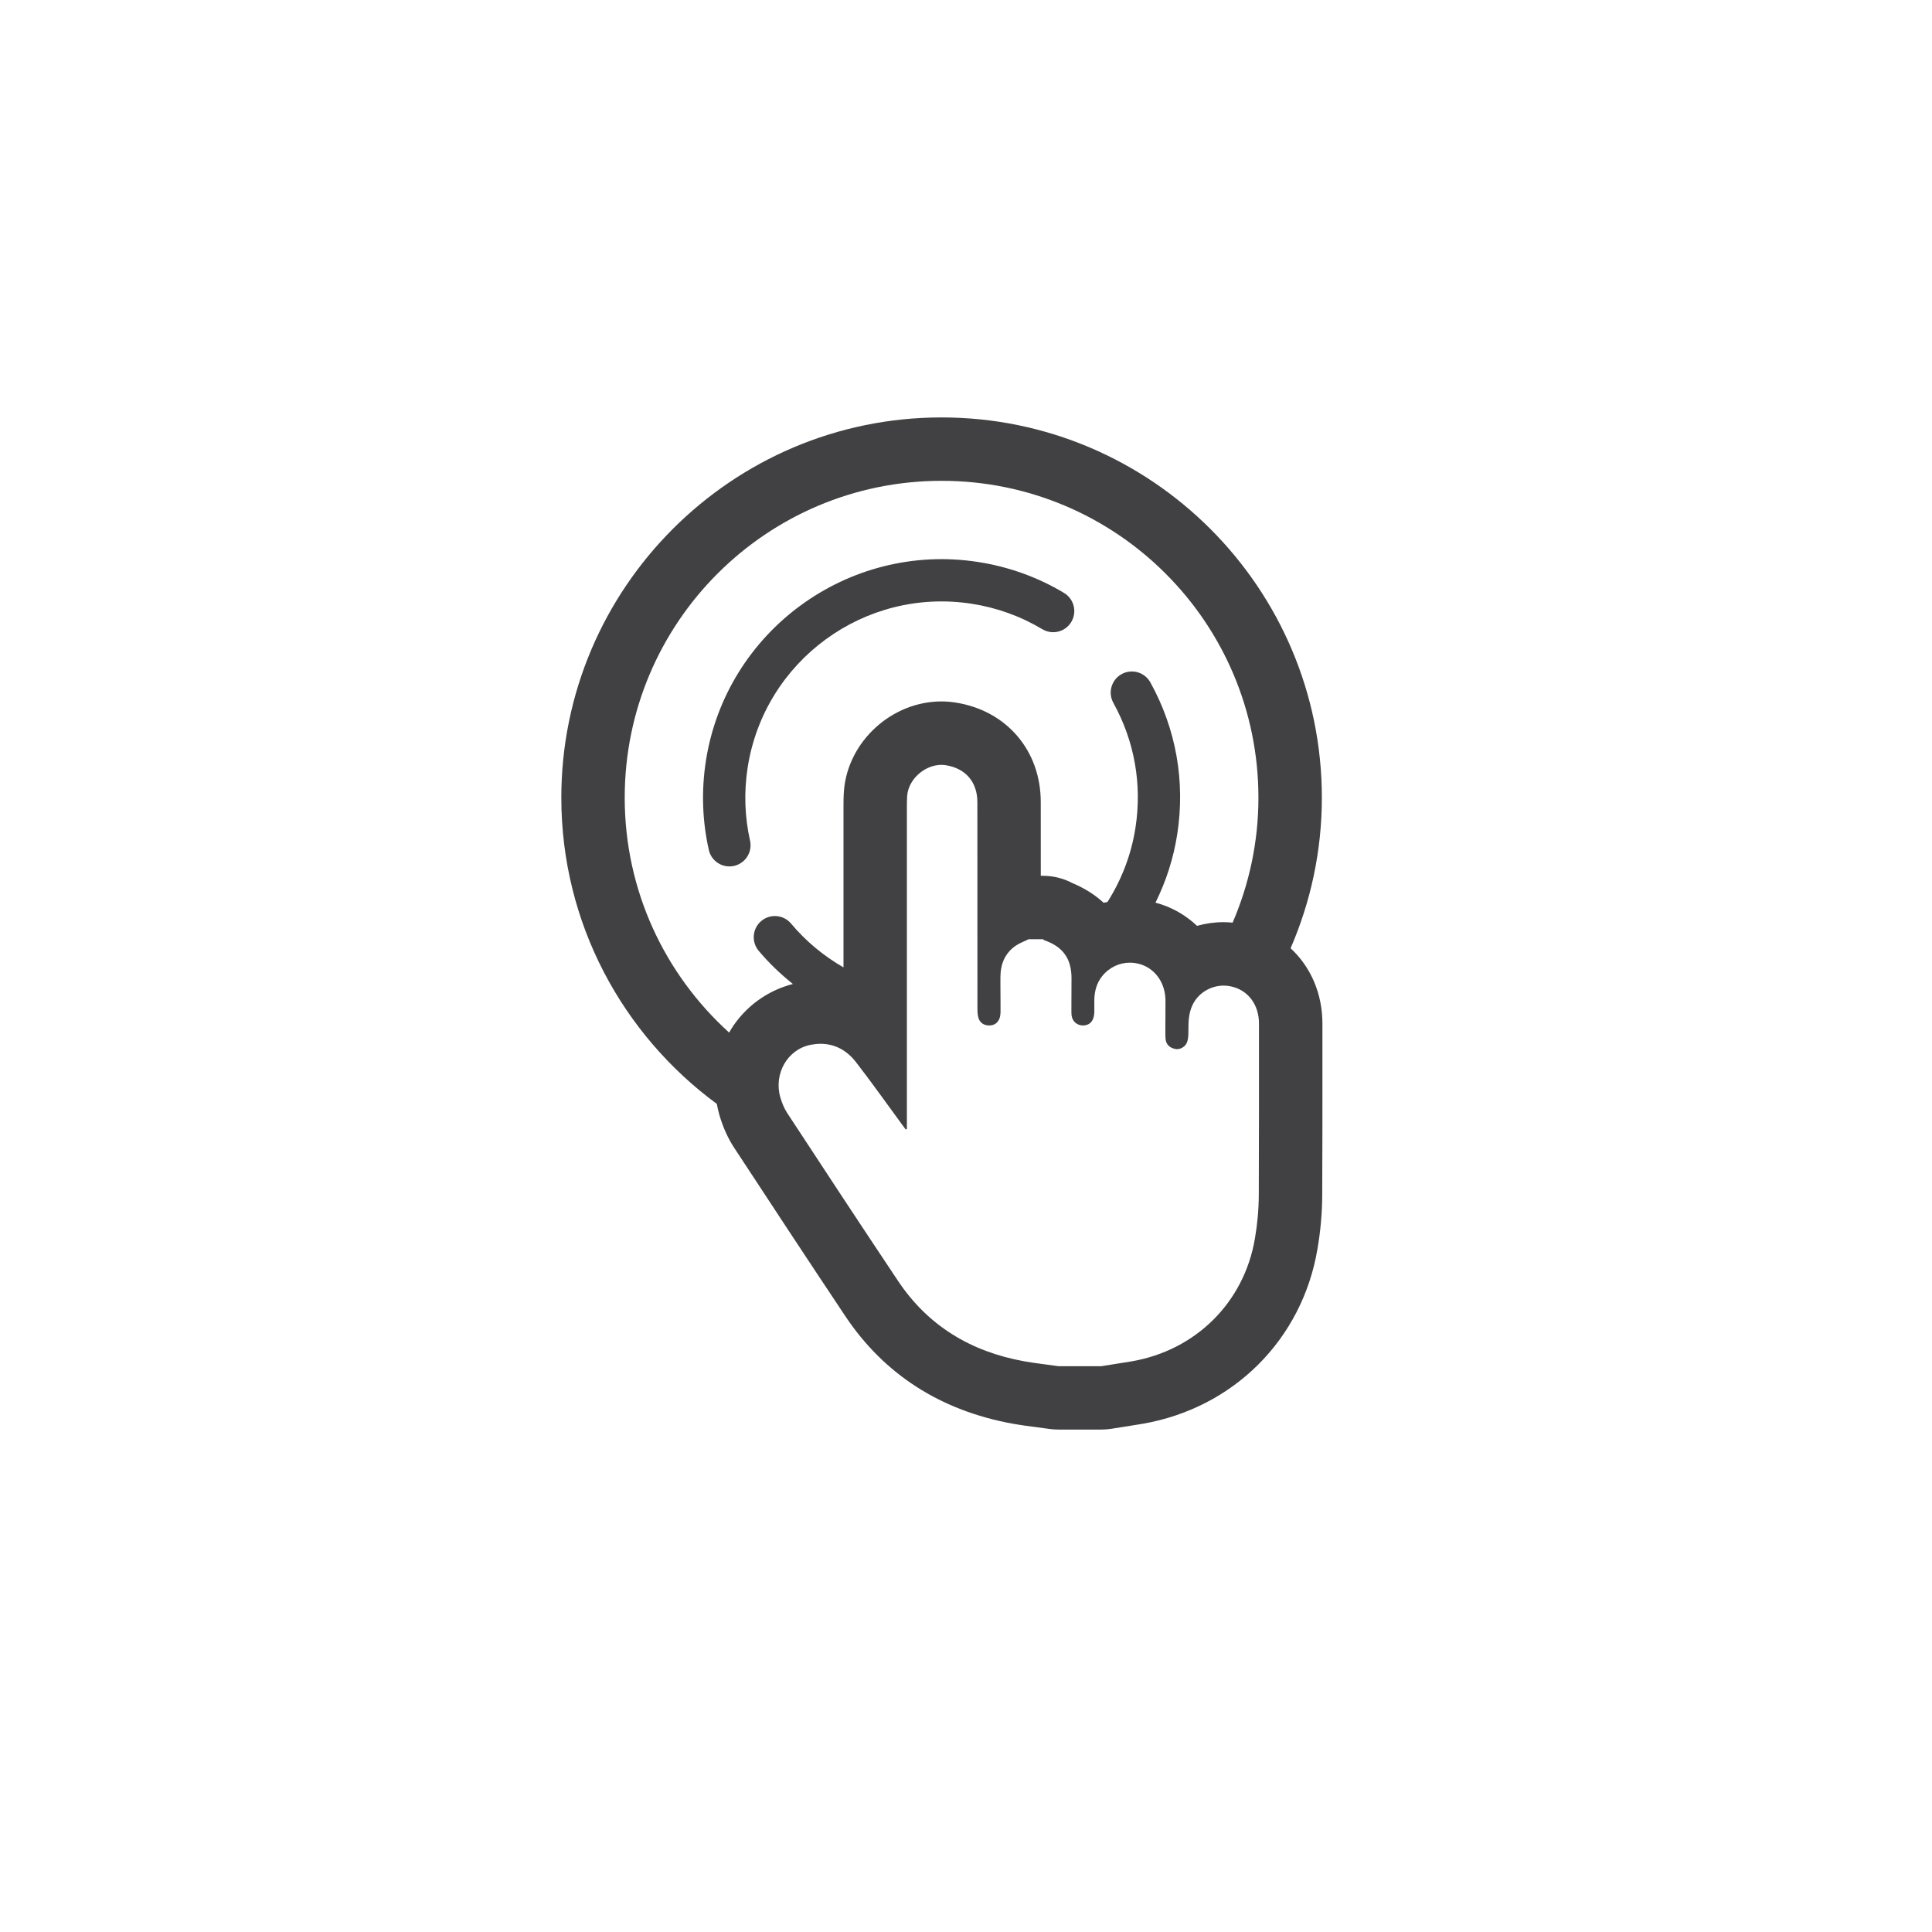 <?xml version="1.0" encoding="utf-8"?>
<!-- Generator: Adobe Illustrator 16.0.4, SVG Export Plug-In . SVG Version: 6.00 Build 0)  -->
<!DOCTYPE svg PUBLIC "-//W3C//DTD SVG 1.1//EN" "http://www.w3.org/Graphics/SVG/1.1/DTD/svg11.dtd">
<svg version="1.1" id="Layer_1" xmlns="http://www.w3.org/2000/svg" xmlns:xlink="http://www.w3.org/1999/xlink" x="0px" y="0px"
	 width="100px" height="100px" viewBox="-21.429 -25 100 100" enable-background="new -21.429 -25 100 100" xml:space="preserve">
<g>
	<path fill="#414042" d="M16.566,19.819c0.589-0.133,0.96-0.718,0.827-1.308c-0.278-1.239-0.32-2.509-0.125-3.776
		C18.124,9.2,23.322,5.393,28.862,6.25c1.307,0.202,2.537,0.646,3.659,1.317c0.521,0.311,1.19,0.142,1.5-0.376
		c0.31-0.519,0.142-1.191-0.376-1.501c-1.365-0.817-2.863-1.356-4.449-1.602c-6.724-1.042-13.05,3.585-14.091,10.313
		c-0.236,1.54-0.185,3.084,0.154,4.59c0.113,0.508,0.565,0.854,1.065,0.854C16.404,19.846,16.485,19.837,16.566,19.819z"/>
	<path fill="#414042" d="M47.019,27.979c0-1.563-0.614-2.943-1.647-3.898c1.036-2.393,1.618-5.024,1.618-7.792
		c0-10.854-8.828-19.683-19.682-19.683S7.625,5.435,7.625,16.288c0,6.501,3.175,12.264,8.049,15.85
		c0.035,0.195,0.08,0.391,0.136,0.584c0.186,0.634,0.442,1.201,0.766,1.693c1.765,2.69,3.766,5.739,5.75,8.711
		c2.011,3.01,4.92,4.88,8.647,5.562c0.471,0.083,0.899,0.14,1.312,0.191c0.199,0.027,0.398,0.053,0.597,0.082
		c0.155,0.022,0.313,0.033,0.472,0.033h2.223c0.176,0,0.351-0.013,0.524-0.041c0.194-0.032,0.391-0.062,0.587-0.093
		c0.337-0.053,0.674-0.106,1.01-0.162c4.709-0.812,8.263-4.354,9.06-9.026c0.162-0.935,0.247-1.88,0.251-2.805
		c0.011-3.508,0.011-3.947,0.01-5.365C47.017,30.773,47.017,29.783,47.019,27.979z M10.906,16.288
		c0-9.059,7.344-16.401,16.401-16.401s16.4,7.342,16.4,16.401c0,2.299-0.481,4.482-1.336,6.468
		c-0.153-0.015-0.307-0.025-0.461-0.025c-0.475,0-0.938,0.065-1.381,0.19c-0.511-0.482-1.122-0.861-1.811-1.097
		c-0.112-0.039-0.226-0.07-0.34-0.101c0.541-1.092,0.931-2.28,1.127-3.548c0.422-2.728-0.059-5.444-1.392-7.855
		c-0.293-0.528-0.959-0.721-1.488-0.428c-0.527,0.292-0.72,0.958-0.428,1.487c1.097,1.983,1.493,4.218,1.146,6.461
		c-0.22,1.415-0.729,2.711-1.451,3.847c-0.066,0.015-0.134,0.023-0.197,0.04c-0.449-0.414-0.989-0.754-1.607-1.014
		c-0.473-0.25-0.999-0.382-1.536-0.382h-0.11c0-1.408,0-2.746-0.002-3.818c0-2.664-1.77-4.734-4.403-5.148
		c-0.25-0.039-0.496-0.059-0.736-0.059c-2.575,0-4.84,2.071-5.047,4.615c-0.024,0.327-0.024,0.602-0.024,0.822v8.329
		c-1.021-0.587-1.943-1.347-2.712-2.266c-0.388-0.462-1.077-0.525-1.542-0.137c-0.463,0.388-0.524,1.078-0.138,1.542
		c0.534,0.637,1.133,1.208,1.774,1.72c-1.33,0.339-2.495,1.188-3.222,2.377c-0.028,0.047-0.05,0.095-0.076,0.141
		C12.995,25.448,10.906,21.114,10.906,16.288z M43.726,36.854c-0.003,0.754-0.075,1.519-0.203,2.266
		c-0.563,3.3-3.063,5.771-6.375,6.343c-0.521,0.087-1.047,0.165-1.571,0.251c-0.74,0-1.481,0-2.223,0
		c-0.596-0.088-1.197-0.15-1.791-0.257c-2.732-0.498-4.95-1.822-6.507-4.153c-1.93-2.888-3.833-5.786-5.736-8.688
		c-0.16-0.244-0.275-0.529-0.358-0.811c-0.356-1.227,0.367-2.492,1.572-2.727c0.176-0.032,0.346-0.051,0.507-0.051
		c0.733,0,1.358,0.331,1.838,0.952c0.798,1.031,1.552,2.095,2.323,3.146c0.081,0.112,0.163,0.224,0.247,0.334
		c0.021-0.009,0.042-0.016,0.062-0.025c0-0.098,0-0.196,0-0.294c0-4.809,0-11.587,0-16.396c0-0.186,0-0.37,0.015-0.557
		c0.07-0.865,0.914-1.598,1.775-1.598c0.074,0,0.151,0.006,0.227,0.019c1.019,0.16,1.631,0.868,1.631,1.909
		c0.003,2.918,0,7.803,0.004,10.723c0,0.152,0.011,0.311,0.055,0.455c0.075,0.236,0.254,0.362,0.507,0.382c0.019,0,0.037,0,0.054,0
		c0.241,0,0.42-0.122,0.515-0.337c0.061-0.135,0.064-0.299,0.064-0.453c0-1.004-0.003-1.32-0.003-1.32L30.351,26.9
		c0-0.003,0-0.323,0.002-1.322c0-0.658,0.222-1.232,0.783-1.623c0.206-0.141,0.451-0.229,0.679-0.341c0.246,0,0.492,0,0.738,0
		c0.026,0.02,0.046,0.043,0.075,0.054c0.958,0.331,1.404,0.953,1.404,1.96c-0.003,0.989-0.003,1.305-0.004,1.305l-0.001-0.962
		c0,0,0,0.316,0,1.306c0,0.094-0.002,0.186,0.008,0.276c0.04,0.315,0.282,0.524,0.588,0.524c0.02,0,0.038,0,0.057-0.001
		c0.324-0.029,0.509-0.25,0.531-0.649c0-0.004,0-0.007,0-0.011c0.002-0.023,0.002-0.049,0.002-0.072c0-0.264,0-0.466,0-0.621
		c0.015-0.43,0.119-0.834,0.396-1.185c0.363-0.46,0.892-0.711,1.444-0.711c0.199,0,0.402,0.033,0.601,0.1
		c0.758,0.262,1.242,0.997,1.242,1.874c-0.001,0.99-0.003,1.307-0.003,1.307s-0.002-0.964-0.003-0.964c0,0,0,0.315,0,1.306
		c0,0.114,0,0.228,0.012,0.34c0.037,0.297,0.229,0.45,0.505,0.505c0.027,0.007,0.057,0.008,0.087,0.008
		c0.218,0,0.449-0.151,0.523-0.371c0.048-0.142,0.061-0.3,0.061-0.454c0-0.134,0-0.249,0.001-0.347c0,0.307,0,0.665,0,0.665
		c0.003,0,0.005-0.2,0.007-0.777c0.003-0.319,0.061-0.662,0.188-0.954c0.288-0.655,0.952-1.051,1.637-1.051
		c0.127,0,0.25,0.015,0.377,0.042c0.887,0.193,1.447,0.947,1.447,1.922C43.732,33.279,43.742,31.55,43.726,36.854z"/>
</g>
</svg>
